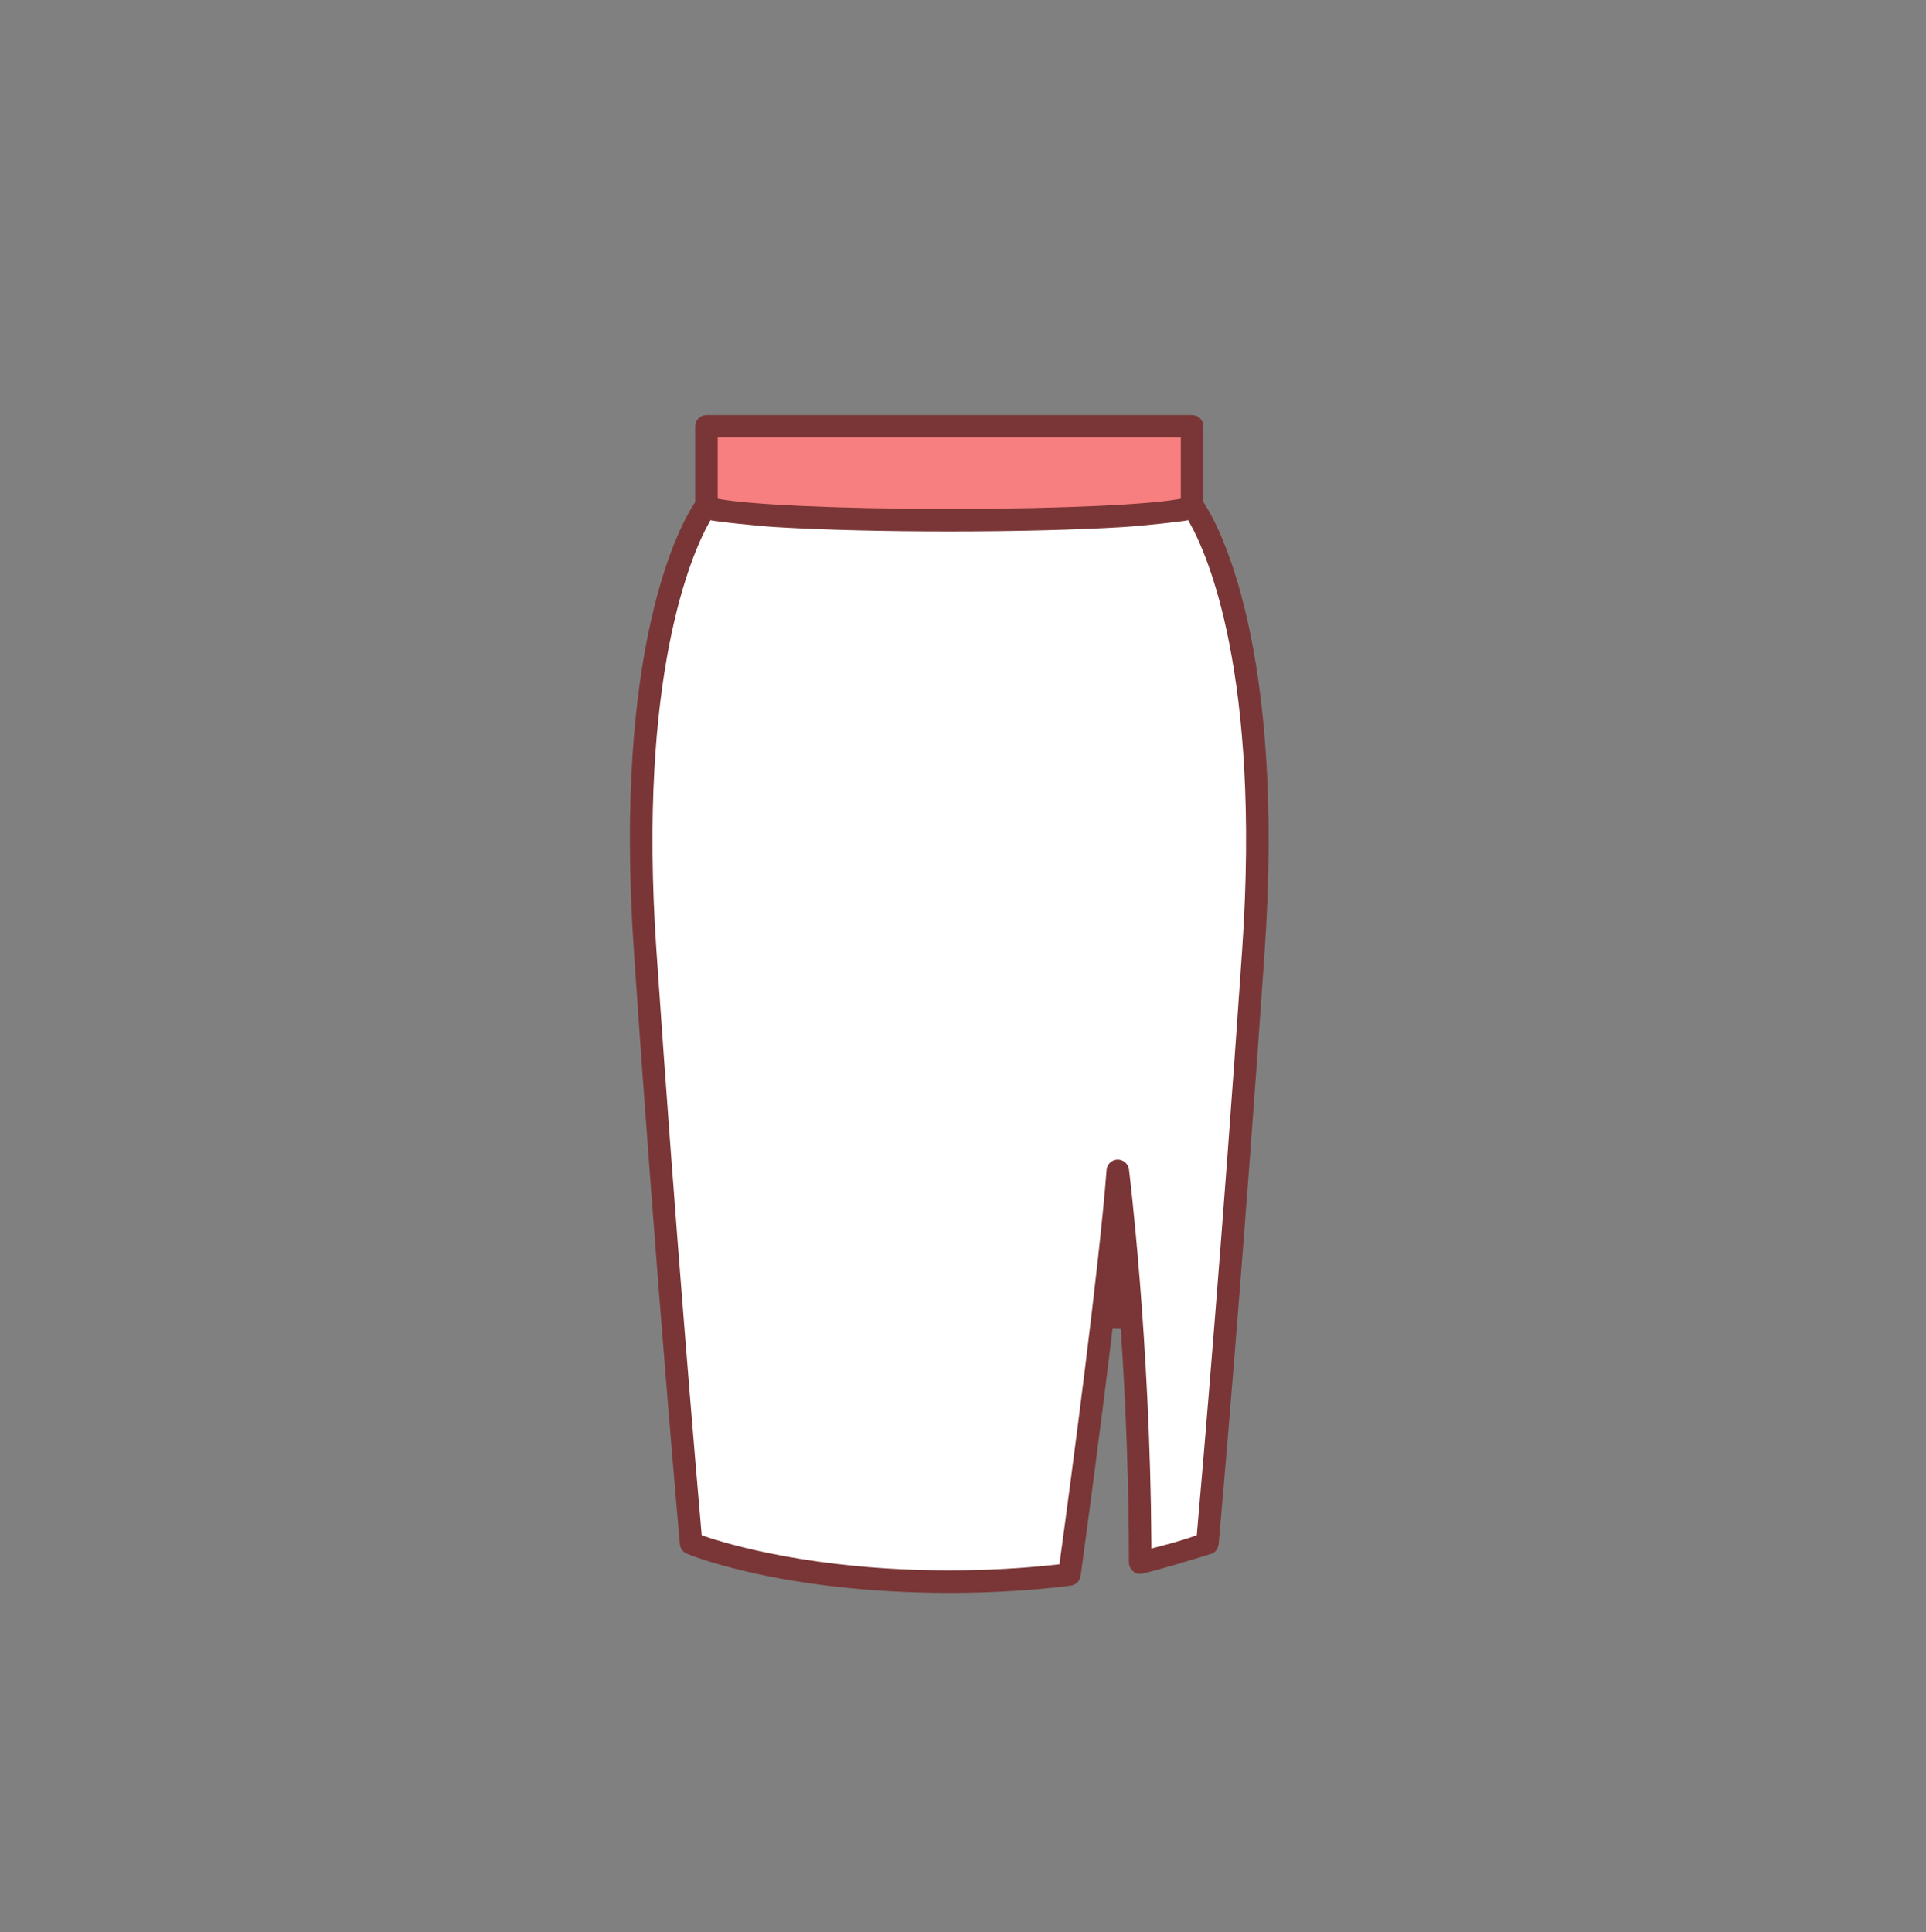 <svg xmlns="http://www.w3.org/2000/svg" viewBox="0 0 92.525 92.837">
  <rect x="0" y="0" width="92.525" height="92.837" fill="#808080" stroke="none"/>
  <path fill="#FFF" d="M45.604 75.815c-6.353 0-10.432-1.165-11.891-1.666l-.349-.119-.032-.367c-.19-2.164-1.189-13.683-2.168-28.015-.906-13.299 1.744-19.214 2.578-20.71l.201-.361.405.082c.178.032 1.931.236 2.996.301 2.197.131 5.13.203 8.259.203 3.128 0 6.061-.072 8.258-.203 1.075-.064 2.826-.27 3.003-.302l.398-.074.206.351c1.069 1.891 3.461 7.694 2.572 20.714-.946 13.894-1.899 24.956-2.169 28.016l-.031.365-.348.12c-.376.13-1.002.329-1.844.539l-.7.175-.005-.721c-.062-9.862-1.062-17.832-1.072-17.908-.012-.093-.085-.156-.172-.156-.092.002-.165.072-.172.159-.382 4.975-1.815 15.657-2.246 18.812l-.06.438-.439.049c-1.661.185-3.404.278-5.178.278z"/>
  <path fill="#F77F7F" d="M45.604 24.818c-5.792 0-9.71-.234-11.023-.466l-.469-.083v-3.617h22.984v3.617l-.469.083c-1.313.232-5.23.466-11.023.466z"/>
  <path fill="#7A3636" d="M45.604 76.529c-8.12 0-12.564-1.864-12.608-1.884-.188-.078-.314-.25-.333-.45-.008-.083-1.119-12.478-2.211-28.499-1.007-14.746 2.251-20.519 2.914-21.525l.032-.05V20.48c0-.299.243-.542.542-.542h23.328c.299 0 .543.243.543.542v3.644l.032.049c.662 1.011 3.915 6.796 2.911 21.523-1.036 15.197-2.091 27.154-2.208 28.468-.021.231-.147.403-.333.48-.141.05-3.102.956-3.447.97-.29-.001-.533-.245-.533-.544 0-3.566-.131-7.341-.39-11.221l-.396-.01c-.568 4.734-1.249 9.781-1.516 11.731l-.021.15c-.032.239-.226.428-.468.457l-.174.023v.004c-1.814.216-3.719.325-5.664.325zM34.062 25.118c-.82 1.475-3.43 7.312-2.53 20.505.937 13.731 1.896 24.908 2.167 28.007l.011.128.122.042c1.123.387 5.29 1.646 11.771 1.646 1.762 0 3.49-.092 5.138-.274l.154-.017.021-.154c.554-4.065 1.879-14.036 2.244-18.79.021-.278.247-.493.526-.501.285 0 .516.204.549.474.011.077 1.016 8.187 1.077 17.957l.001.253.245-.062c.832-.208 1.445-.403 1.813-.53l.122-.042.011-.128c.27-3.059 1.223-14.118 2.169-28.009.905-13.282-1.704-19.055-2.525-20.507l-.071-.126-.142.029c-.15.03-1.957.242-3.052.308-2.205.132-5.146.205-8.28.205-3.136 0-6.076-.073-8.281-.205-1.109-.066-2.889-.275-3.047-.307l-.142-.028-.071.126zm.417-1.158l.164.029c1.297.229 5.189.46 10.96.46 5.771 0 9.663-.23 10.959-.46l.164-.029v-2.938H34.479v2.938z"/>
</svg>
